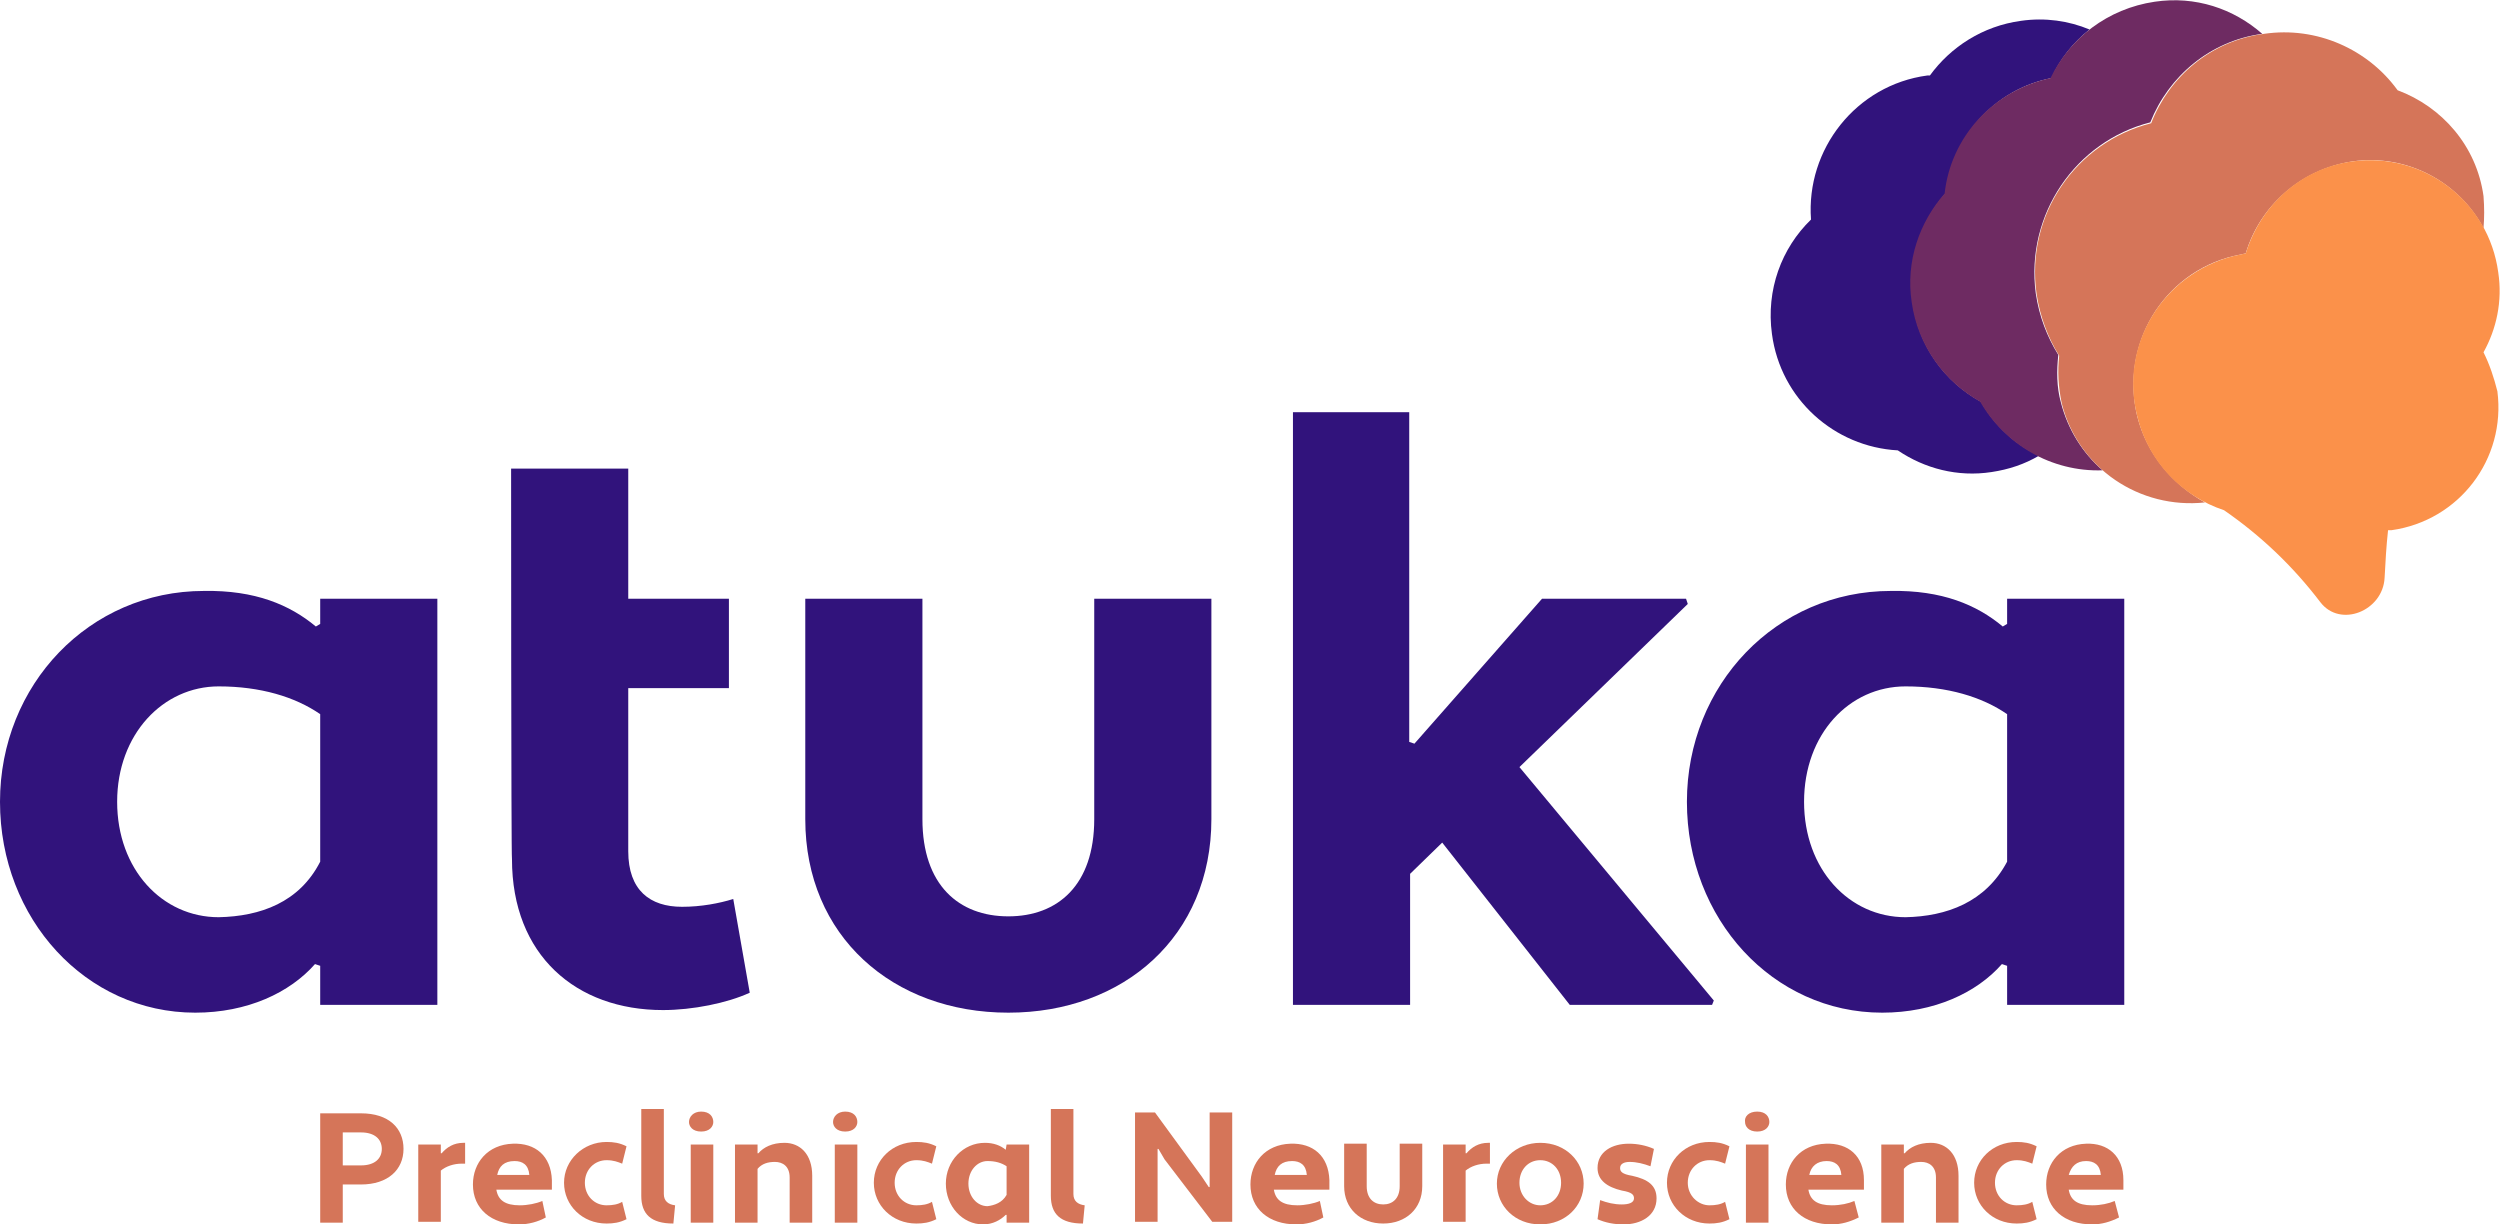 <?xml version="1.0" encoding="UTF-8"?>
<!-- Generator: Adobe Illustrator 27.1.1, SVG Export Plug-In . SVG Version: 6.00 Build 0)  -->
<svg xmlns="http://www.w3.org/2000/svg" xmlns:xlink="http://www.w3.org/1999/xlink" version="1.1" id="Layer_1" x="0px" y="0px" viewBox="0 0 288.1 141.1" style="enable-background:new 0 0 288.1 141.1;" xml:space="preserve">
<style type="text/css">
	.st0{fill:#31137C;}
	.st1{fill:#6E2B62;}
	.st2{fill:#D57559;}
	.st3{fill:#FB914A;}
</style>
<g>
	<path class="st0" d="M58.9,54h13.5v15H84v10.3H72.4v18.8c0,4.5,2.5,6.4,6.2,6.4c2.2,0,4.3-0.4,5.9-0.9l1.9,10.8   c-2.6,1.2-6.6,2-10,2c-10,0-17.4-6.3-17.4-17.4C58.9,98.8,58.9,54,58.9,54z"></path>
	<path class="st0" d="M139.6,94.4c0,13.5-10.1,22.3-23.4,22.3s-23.4-8.8-23.4-22.3V69h13.5v25.4c0,7.6,4.2,11.2,9.9,11.2   s9.9-3.6,9.9-11.2V69h13.5V94.4z"></path>
	<path class="st0" d="M166.2,97.1l-3.7,3.6v15.1H149V47.5h13.4v38l0.6,0.2L177.7,69h16.6l0.2,0.6l-19.4,18.8l22.4,26.9l-0.2,0.5   h-16.4L166.2,97.1L166.2,97.1z"></path>
	<path class="st0" d="M230.8,72.2l0.5-0.3V69h13.5v46.8h-13.5v-4.5l-0.6-0.2c-2.9,3.3-7.8,5.6-13.8,5.6c-12.6,0-22.5-10.8-22.5-24.3   s10.3-24.3,23.5-24.3C223.8,68,227.8,69.7,230.8,72.2L230.8,72.2z M231.3,99.3v-17c-2.9-2-6.9-3.2-11.7-3.2   c-6.5,0-11.7,5.5-11.7,13.3s5.2,13.3,11.7,13.3C224.3,105.6,228.8,104,231.3,99.3z"></path>
	<path class="st0" d="M36.4,72.2l0.5-0.3V69h13.5v46.8H36.9v-4.5l-0.6-0.2c-2.9,3.3-7.8,5.6-13.8,5.6C9.9,116.7,0,105.9,0,92.4   s10.3-24.3,23.5-24.3C29.4,68,33.4,69.7,36.4,72.2L36.4,72.2z M36.9,99.3v-17c-2.9-2-6.9-3.2-11.7-3.2c-6.4,0-11.7,5.5-11.7,13.3   s5.2,13.3,11.7,13.3C30,105.6,34.5,104,36.9,99.3z"></path>
	<path class="st0" d="M228.3,46.3c-4.2-2.3-7.2-6.4-7.9-11.5c-0.6-4.7,0.9-9.2,3.8-12.5c0.8-6.5,5.6-12,12.2-13.3   c1-2.2,2.5-4.1,4.4-5.6c-2.4-1-5.1-1.4-7.9-1c-4.4,0.6-8.1,3-10.5,6.3c-0.1,0-0.2,0-0.3,0c-8.2,1.1-14,8.5-13.4,16.6   c-3.4,3.3-5.2,8.1-4.5,13.2c1,7.5,7.2,13,14.5,13.4c3.1,2.1,6.9,3.1,10.8,2.5c2-0.3,3.8-0.9,5.5-1.9   C232.3,51.3,229.9,49.1,228.3,46.3L228.3,46.3z"></path>
	<path class="st1" d="M237.5,46.4c-0.5-1.8-0.5-3.7-0.3-5.5c-1.3-2.1-2.2-4.4-2.6-7.1c-1.2-9.1,4.6-17.5,13.2-19.7   c2.1-5.3,6.9-9.4,12.9-10.2c-3.3-2.9-7.7-4.4-12.4-3.7c-5.4,0.8-9.8,4.2-12,8.8c-6.6,1.4-11.5,6.8-12.2,13.3   c-2.9,3.3-4.5,7.8-3.8,12.5c0.7,5.1,3.8,9.2,7.9,11.5c2.8,4.9,8.2,8.1,14.1,7.9C240,52.2,238.3,49.5,237.5,46.4L237.5,46.4z"></path>
	<path class="st2" d="M246.3,48c-2-8.2,2.9-16.5,11.1-18.5c0.5-0.1,0.9-0.2,1.4-0.3c1.6-5.4,6.3-9.7,12.3-10.6   c6.3-0.9,12.3,2.4,15.1,7.7c0.1-1.2,0.1-2.4,0-3.7c-0.8-5.8-4.8-10.3-9.9-12.2c-3.4-4.7-9.3-7.4-15.4-6.5   c-6.1,0.8-10.9,4.9-13,10.3c-8.7,2.2-14.5,10.6-13.2,19.7c0.4,2.6,1.3,5,2.6,7.1c-0.2,1.8-0.1,3.6,0.3,5.5   c1.9,7.5,9,12.2,16.5,11.4C250.3,55.8,247.4,52.3,246.3,48L246.3,48z"></path>
	<path class="st3" d="M286.2,40.6c1.5-2.7,2.2-5.9,1.7-9.2c-1.1-8.2-8.6-13.9-16.8-12.8c-6,0.8-10.6,5.1-12.3,10.6   c-0.5,0.1-0.9,0.2-1.4,0.3c-8.2,2.1-13.2,10.3-11.1,18.5c1.3,5.3,5.2,9.2,10,10.8c4.2,2.9,7.9,6.4,11.1,10.6c2.3,3,7.2,1,7.4-2.8   c0.1-1.9,0.2-3.7,0.4-5.5c0.1,0,0.2,0,0.4,0c7.8-1.1,13.2-8.2,12.2-16C287.4,43.5,286.9,42,286.2,40.6z"></path>
	<path class="st2" d="M36.9,128.3h4.7c3.2,0,4.9,1.7,4.9,4.1s-1.8,4.1-4.9,4.1h-2.1v4.4h-2.6V128.3L36.9,128.3z M39.5,130.4v3.9h2.1   c1.6,0,2.4-0.8,2.4-1.9s-0.8-1.9-2.4-1.9h-2.1V130.4z"></path>
	<path class="st2" d="M48.2,131.9h2.6v1h0.1c0.6-0.7,1.4-1.2,2.5-1.2h0.2v2.4h-0.4c-0.9,0-1.8,0.3-2.4,0.8v5.9h-2.6L48.2,131.9   L48.2,131.9z"></path>
	<path class="st2" d="M63.6,136v1.1h-6.4c0.2,1.2,1,1.8,2.7,1.8c0.9,0,1.9-0.2,2.6-0.5l0.4,1.9c-0.9,0.5-2,0.8-3.1,0.8   c-3.2,0-5.3-1.8-5.3-4.6c0-2.5,1.7-4.6,4.6-4.7C61.7,131.7,63.5,133.2,63.6,136L63.6,136z M57.3,135.4H61c-0.1-1.2-0.8-1.6-1.7-1.6   C58.1,133.8,57.5,134.4,57.3,135.4z"></path>
	<path class="st2" d="M69.9,138.9c0.7,0,1.3-0.1,1.8-0.4l0.5,2c-0.8,0.4-1.5,0.5-2.3,0.5c-2.8,0-4.9-2.1-4.9-4.7s2.2-4.7,4.9-4.7   c0.8,0,1.5,0.1,2.3,0.5l-0.5,2c-0.5-0.2-1-0.4-1.8-0.4c-1.4,0-2.5,1.1-2.5,2.6S68.5,138.9,69.9,138.9z"></path>
	<path class="st2" d="M77.6,141c-2.6,0-3.7-1.1-3.7-3.2v-10h2.6v9.8c0,0.8,0.5,1.2,1.3,1.3L77.6,141L77.6,141z"></path>
	<path class="st2" d="M80.8,128.1c1,0,1.4,0.6,1.4,1.2c0,0.5-0.4,1.1-1.4,1.1s-1.4-0.6-1.4-1.1C79.4,128.7,79.9,128.1,80.8,128.1z    M79.6,131.9h2.6v9h-2.6V131.9z"></path>
	<path class="st2" d="M84.7,131.9h2.6v1h0.1c0.6-0.7,1.6-1.2,3-1.2c1.8,0,3.2,1.3,3.2,3.8v5.4H91v-5.2c0-1.3-0.8-1.8-1.7-1.8   c-0.8,0-1.5,0.2-2,0.8v6.2h-2.6V131.9L84.7,131.9z"></path>
	<path class="st2" d="M97.4,128.1c1,0,1.4,0.6,1.4,1.2c0,0.5-0.4,1.1-1.4,1.1s-1.4-0.6-1.4-1.1C96,128.7,96.5,128.1,97.4,128.1z    M96.2,131.9h2.6v9h-2.6V131.9z"></path>
	<path class="st2" d="M105.6,138.9c0.7,0,1.3-0.1,1.8-0.4l0.5,2c-0.8,0.4-1.5,0.5-2.3,0.5c-2.8,0-4.9-2.1-4.9-4.7s2.1-4.7,4.9-4.7   c0.8,0,1.5,0.1,2.3,0.5l-0.5,2c-0.5-0.2-1-0.4-1.8-0.4c-1.4,0-2.5,1.1-2.5,2.6S104.2,138.9,105.6,138.9z"></path>
	<path class="st2" d="M115.9,132.5L115.9,132.5l0.1-0.6h2.6v9H116V140h-0.1c-0.6,0.6-1.5,1.1-2.6,1.1c-2.4,0-4.3-2.1-4.3-4.7   s2-4.7,4.5-4.7C114.5,131.7,115.3,132,115.9,132.5L115.9,132.5z M116,137.7v-3.3c-0.6-0.4-1.3-0.6-2.2-0.6c-1.2,0-2.2,1.1-2.2,2.6   s1,2.6,2.2,2.6C114.6,138.9,115.5,138.6,116,137.7z"></path>
	<path class="st2" d="M124.8,141c-2.6,0-3.7-1.1-3.7-3.2v-10h2.6v9.8c0,0.8,0.5,1.2,1.3,1.3L124.8,141L124.8,141z"></path>
	<path class="st2" d="M134.2,133.6l-0.7-1.2h-0.1v8.4h-2.6v-12.6h2.3l5.4,7.4l0.8,1.2h0.1v-8.6h2.6v12.6h-2.3L134.2,133.6   L134.2,133.6z"></path>
	<path class="st2" d="M153.2,136v1.1h-6.4c0.2,1.2,1,1.8,2.7,1.8c0.9,0,1.9-0.2,2.6-0.5l0.4,1.9c-0.9,0.5-2,0.8-3.1,0.8   c-3.2,0-5.3-1.8-5.3-4.6c0-2.5,1.7-4.6,4.6-4.7C151.3,131.7,153.1,133.2,153.2,136L153.2,136z M146.9,135.4h3.7   c-0.1-1.2-0.8-1.6-1.7-1.6C147.7,133.8,147.1,134.4,146.9,135.4L146.9,135.4z"></path>
	<path class="st2" d="M163.9,136.7c0,2.6-1.9,4.3-4.5,4.3s-4.5-1.7-4.5-4.3v-4.9h2.6v4.9c0,1.4,0.8,2.1,1.9,2.1   c1.1,0,1.9-0.7,1.9-2.1v-4.9h2.6V136.7L163.9,136.7z"></path>
	<path class="st2" d="M166.3,131.9h2.6v1h0.1c0.6-0.7,1.4-1.2,2.5-1.2h0.2v2.4h-0.4c-0.9,0-1.8,0.3-2.4,0.8v5.9h-2.6L166.3,131.9   L166.3,131.9z"></path>
	<path class="st2" d="M177.5,131.7c2.9,0,5,2.1,5,4.7s-2.1,4.7-5,4.7s-5-2.1-5-4.7S174.7,131.7,177.5,131.7z M177.5,138.9   c1.4,0,2.4-1.1,2.4-2.6s-1-2.6-2.4-2.6s-2.4,1.1-2.4,2.6S176.2,138.9,177.5,138.9z"></path>
	<path class="st2" d="M184.4,138.3c0.8,0.3,1.6,0.5,2.5,0.5c0.8,0,1.4-0.2,1.4-0.7c0-0.4-0.2-0.7-1.4-0.9c-1.7-0.4-2.8-1.2-2.8-2.6   c0-1.9,1.7-2.8,3.6-2.8c1,0,2,0.2,2.9,0.6l-0.4,2c-0.8-0.3-1.6-0.5-2.4-0.5c-0.6,0-1.1,0.2-1.1,0.7c0,0.4,0.2,0.7,1.4,0.9   c1.8,0.4,2.8,1.1,2.8,2.6c0,2-1.8,3-3.8,3c-1.1,0-2.1-0.2-3-0.6L184.4,138.3L184.4,138.3z"></path>
	<path class="st2" d="M197,138.9c0.7,0,1.3-0.1,1.8-0.4l0.5,2c-0.8,0.4-1.5,0.5-2.3,0.5c-2.8,0-4.9-2.1-4.9-4.7s2.1-4.7,4.9-4.7   c0.8,0,1.5,0.1,2.3,0.5l-0.5,2c-0.5-0.2-1-0.4-1.8-0.4c-1.4,0-2.5,1.1-2.5,2.6S195.7,138.9,197,138.9z"></path>
	<path class="st2" d="M202.5,128.1c1,0,1.4,0.6,1.4,1.2c0,0.5-0.4,1.1-1.4,1.1s-1.4-0.6-1.4-1.1C201,128.7,201.5,128.1,202.5,128.1z    M201.2,131.9h2.6v9h-2.6V131.9z"></path>
	<path class="st2" d="M214.8,136v1.1h-6.4c0.2,1.2,1,1.8,2.7,1.8c1,0,1.9-0.2,2.6-0.5l0.5,1.9c-1,0.5-2,0.8-3.1,0.8   c-3.2,0-5.3-1.8-5.3-4.6c0-2.5,1.7-4.6,4.6-4.7C213,131.7,214.8,133.2,214.8,136L214.8,136z M208.5,135.4h3.7   c-0.1-1.2-0.8-1.6-1.7-1.6C209.4,133.8,208.7,134.4,208.5,135.4L208.5,135.4z"></path>
	<path class="st2" d="M216.8,131.9h2.6v1h0.1c0.6-0.7,1.6-1.2,3-1.2c1.8,0,3.2,1.3,3.2,3.8v5.4h-2.6v-5.2c0-1.3-0.8-1.8-1.7-1.8   c-0.8,0-1.5,0.2-2,0.8v6.2h-2.6V131.9L216.8,131.9z"></path>
	<path class="st2" d="M232.4,138.9c0.7,0,1.3-0.1,1.8-0.4l0.5,2c-0.8,0.4-1.5,0.5-2.3,0.5c-2.8,0-4.9-2.1-4.9-4.7s2.1-4.7,4.9-4.7   c0.8,0,1.5,0.1,2.3,0.5l-0.5,2c-0.5-0.2-1-0.4-1.8-0.4c-1.4,0-2.5,1.1-2.5,2.6S231,138.9,232.4,138.9z"></path>
	<path class="st2" d="M244.7,136v1.1h-6.3c0.2,1.2,1,1.8,2.7,1.8c1,0,1.9-0.2,2.6-0.5l0.5,1.9c-1,0.5-2,0.8-3.1,0.8   c-3.2,0-5.3-1.8-5.3-4.6c0-2.5,1.7-4.6,4.6-4.7C242.9,131.7,244.7,133.2,244.7,136L244.7,136z M238.4,135.4h3.7   c-0.1-1.2-0.8-1.6-1.7-1.6C239.3,133.8,238.7,134.4,238.4,135.4L238.4,135.4z"></path>
</g>
</svg>
